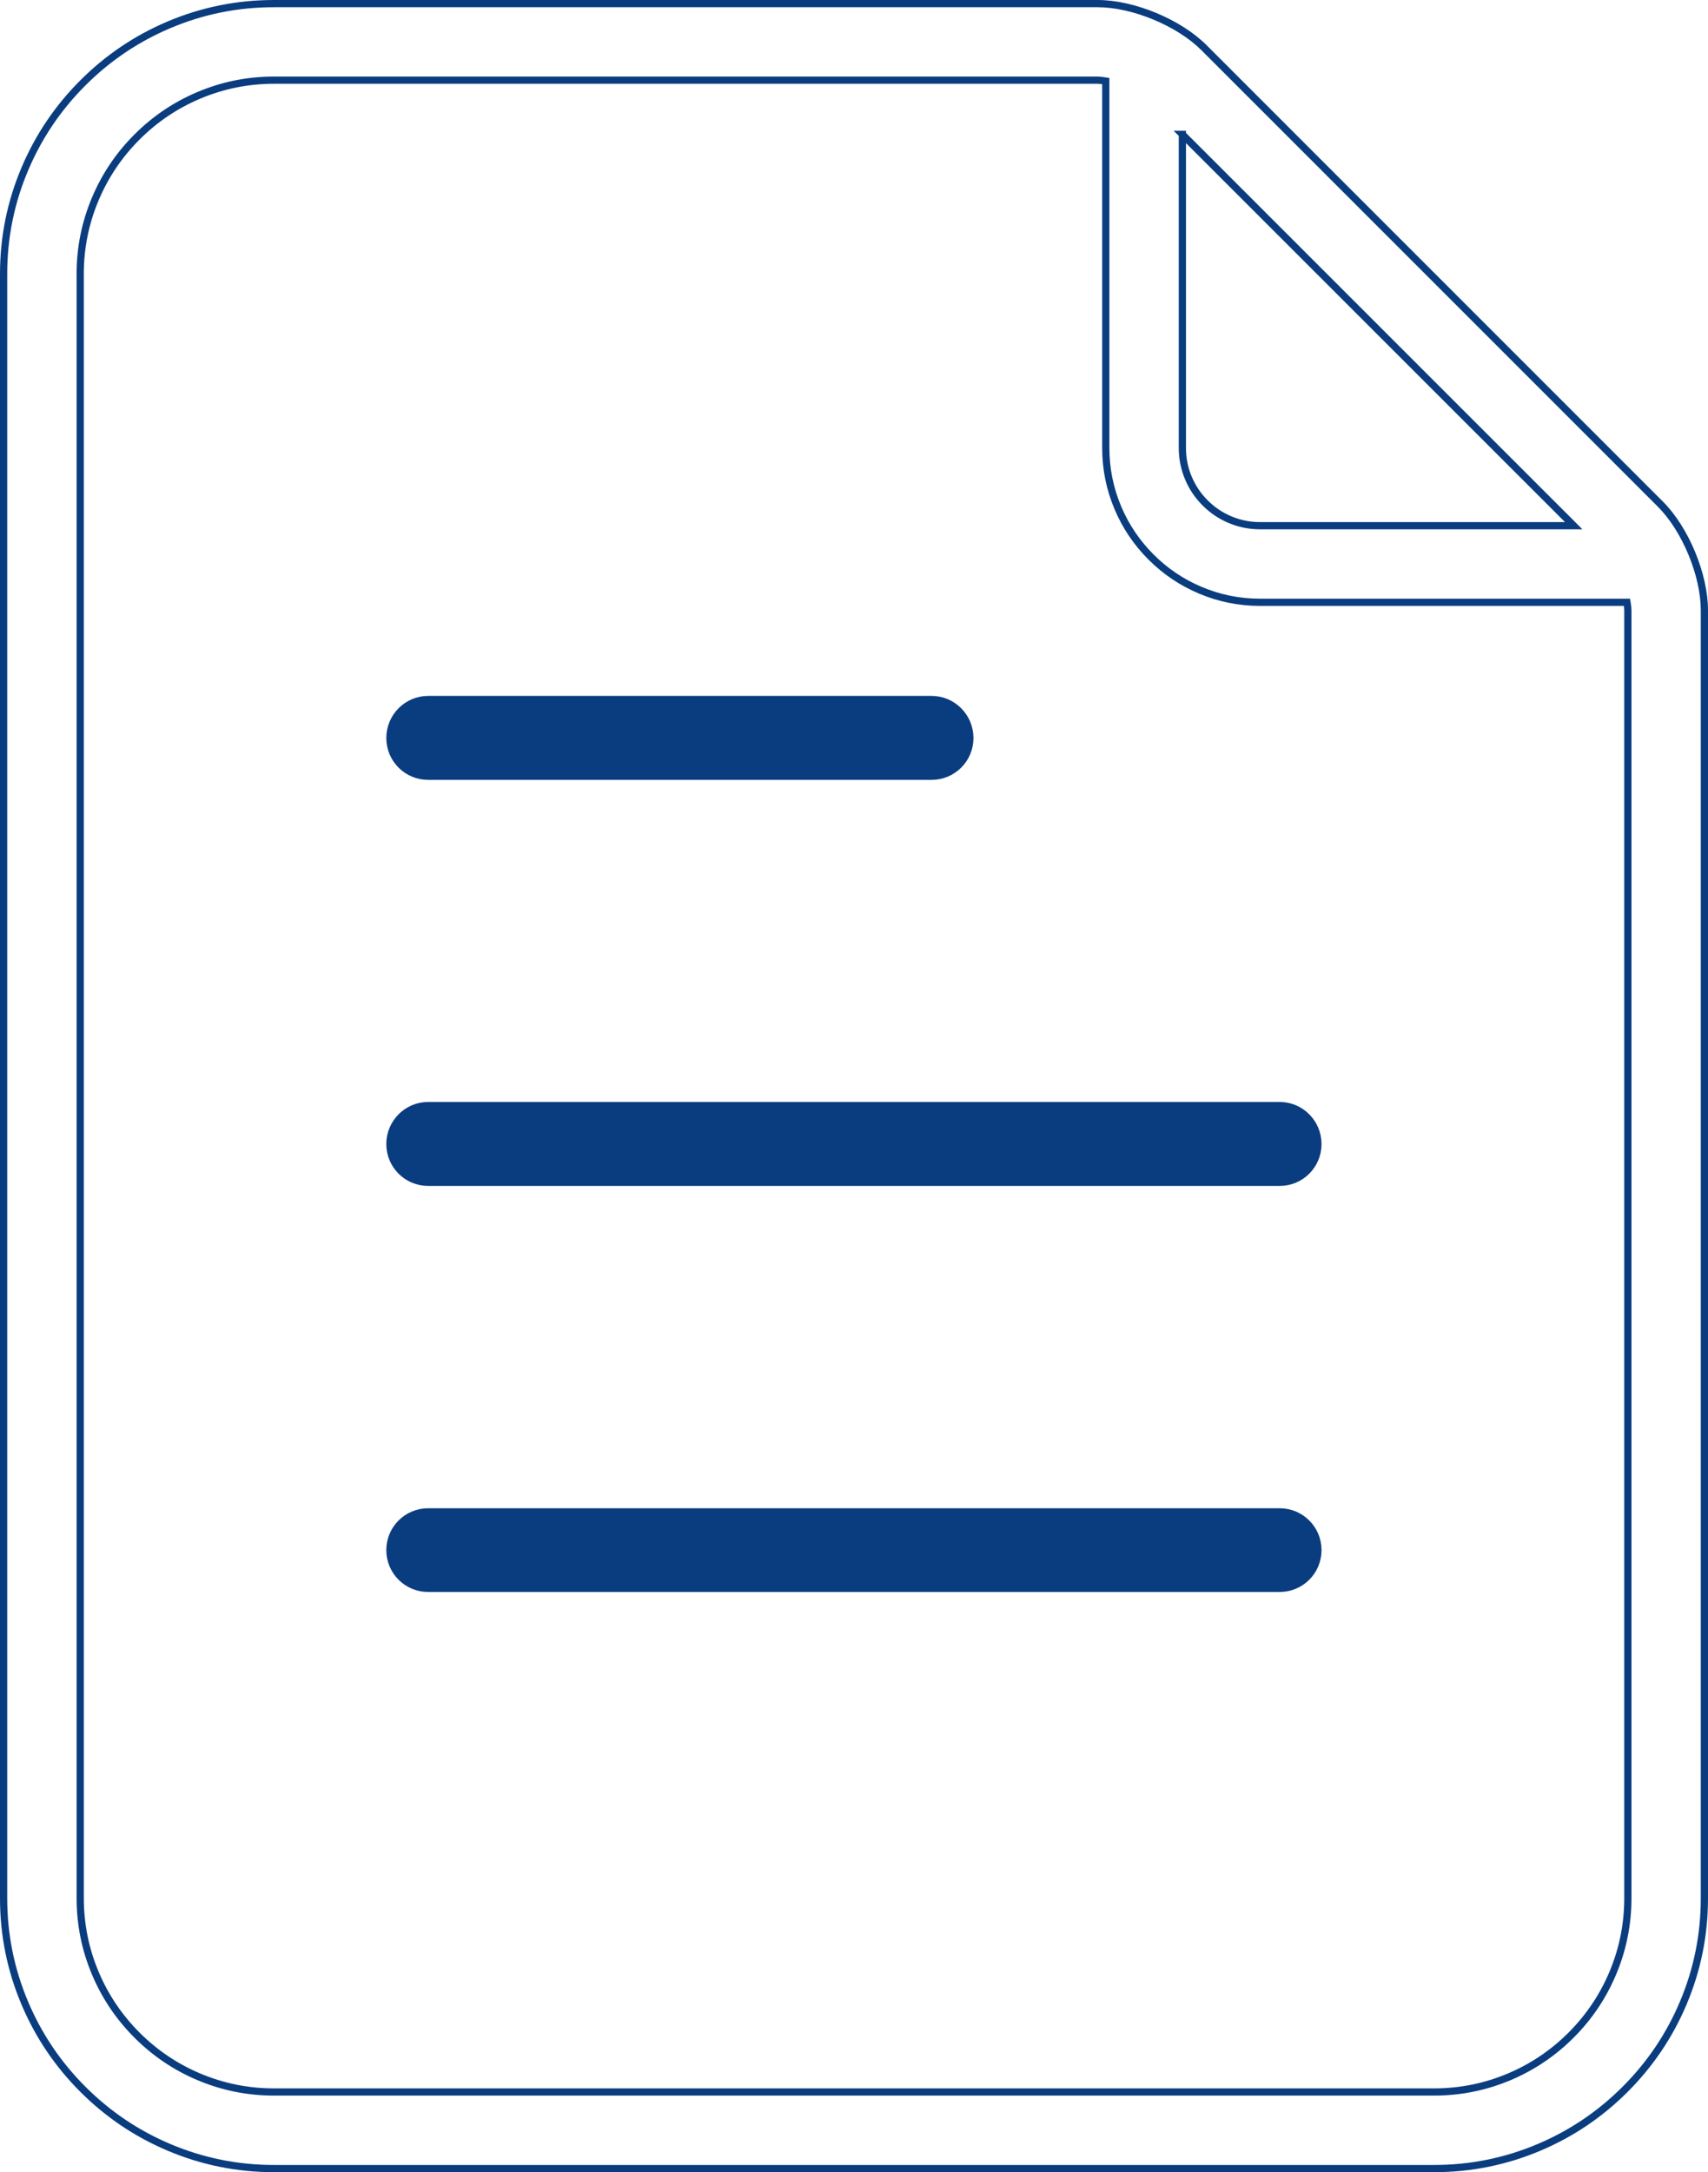 <?xml version="1.0" encoding="UTF-8"?> <svg xmlns="http://www.w3.org/2000/svg" xmlns:xlink="http://www.w3.org/1999/xlink" width="71.007" height="90.3" viewBox="0 0 71.007 90.3" fill="none"><desc> Created with Pixso. </desc><defs></defs><mask id="mask_5_1518" fill="white"><path id="Shape" d="M59.619 90.15L11.389 90.15C5.192 90.15 0.15 85.108 0.15 78.911L0.15 11.388C0.15 5.192 5.191 0.15 11.388 0.15L45.633 0.15C47.108 0.15 49.009 0.937 50.052 1.981L69.027 20.957C70.071 22.001 70.857 23.9 70.857 25.376L70.857 78.912C70.857 85.108 65.816 90.15 59.619 90.15ZM11.389 3.333C6.947 3.333 3.334 6.947 3.334 11.388L3.335 11.388L3.335 78.911C3.335 83.353 6.949 86.966 11.39 86.966L59.62 86.966C64.063 86.966 67.675 83.352 67.675 78.911L67.675 25.375C67.675 25.272 67.66 25.158 67.639 25.038L52.386 25.038C48.848 25.038 45.971 22.16 45.971 18.623L45.971 3.369C45.851 3.349 45.736 3.333 45.634 3.333L11.389 3.333ZM49.154 5.586L49.155 5.587L49.155 18.625C49.155 20.406 50.603 21.854 52.385 21.854L65.424 21.854L49.155 5.587L49.155 5.586L49.154 5.586Z" clip-rule="evenodd" fill="" fill-opacity="1" fill-rule="evenodd"></path></mask><path id="Shape" d="M59.619 90.15L11.389 90.15C5.192 90.15 0.15 85.108 0.15 78.911L0.15 11.388C0.15 5.192 5.191 0.15 11.388 0.15L45.633 0.15C47.108 0.15 49.009 0.937 50.052 1.981L69.027 20.957C70.071 22.001 70.857 23.9 70.857 25.376L70.857 78.912C70.857 85.108 65.816 90.15 59.619 90.15ZM11.389 3.333C6.947 3.333 3.334 6.947 3.334 11.388L3.335 11.388L3.335 78.911C3.335 83.353 6.949 86.966 11.39 86.966L59.62 86.966C64.063 86.966 67.675 83.352 67.675 78.911L67.675 25.375C67.675 25.272 67.66 25.158 67.639 25.038L52.386 25.038C48.848 25.038 45.971 22.16 45.971 18.623L45.971 3.369C45.851 3.349 45.736 3.333 45.634 3.333L11.389 3.333ZM49.154 5.586L49.155 5.587L49.155 18.625C49.155 20.406 50.603 21.854 52.385 21.854L65.424 21.854L49.155 5.587L49.155 5.586L49.154 5.586Z" clip-rule="evenodd" fill="#0A3D7F" fill-opacity="1" fill-rule="evenodd" mask="url(#mask_5_1518)"></path><path id="Shape" d="M59.619 90.3L11.389 90.3Q9.076 90.3 6.96 89.403Q4.917 88.538 3.34 86.96Q1.762 85.383 0.897 83.34Q0 81.224 0 78.911L0 11.388Q0 9.075 0.896 6.96Q1.762 4.917 3.339 3.339Q4.916 1.762 6.959 0.896Q9.075 0 11.388 0L45.633 0Q46.194 0 46.832 0.143Q47.447 0.281 48.062 0.535Q48.676 0.79 49.209 1.128Q49.761 1.478 50.158 1.875L69.133 20.851Q69.53 21.248 69.88 21.8Q70.218 22.333 70.472 22.947Q70.726 23.561 70.864 24.177Q71.007 24.814 71.007 25.376L71.007 78.912Q71.007 81.225 70.111 83.341Q69.245 85.383 67.668 86.961Q66.091 88.538 64.048 89.404Q61.932 90.3 59.619 90.3ZM59.619 90Q61.871 90 63.931 89.127Q65.92 88.284 67.456 86.748Q68.992 85.212 69.834 83.223Q70.707 81.164 70.707 78.912L70.707 25.376Q70.707 24.848 70.572 24.242Q70.439 23.652 70.195 23.062Q69.951 22.472 69.627 21.961Q69.295 21.437 68.921 21.063L49.946 2.087Q49.572 1.713 49.049 1.381Q48.538 1.057 47.947 0.813Q47.357 0.568 46.766 0.436Q46.161 0.3 45.633 0.3L11.388 0.3Q9.136 0.3 7.076 1.173Q5.087 2.016 3.551 3.552Q2.015 5.088 1.173 7.077Q0.3 9.136 0.3 11.388L0.3 78.911Q0.3 81.163 1.173 83.223Q2.016 85.212 3.552 86.748Q5.088 88.284 7.077 89.127Q9.137 90 11.389 90L59.619 90ZM11.389 3.483Q9.783 3.483 8.315 4.105Q6.897 4.706 5.802 5.801Q4.707 6.896 4.106 8.314Q3.484 9.783 3.484 11.388L3.334 11.388L3.334 11.238L3.485 11.238L3.485 78.911Q3.485 80.517 4.107 81.985Q4.708 83.403 5.803 84.498Q6.898 85.593 8.316 86.194Q9.785 86.816 11.39 86.816L59.62 86.816Q61.226 86.816 62.694 86.194Q64.113 85.593 65.208 84.498Q66.302 83.403 66.903 81.985Q67.525 80.516 67.525 78.911L67.525 25.375Q67.525 25.257 67.491 25.064L67.639 25.038L67.639 25.188L52.386 25.188Q51.052 25.188 49.833 24.671Q48.655 24.172 47.746 23.263Q46.837 22.354 46.338 21.176Q45.821 19.956 45.821 18.623L45.821 3.369L45.971 3.369L45.946 3.517Q45.743 3.483 45.634 3.483L11.389 3.483ZM11.389 3.183L45.634 3.183Q45.767 3.183 45.996 3.221L46.121 3.242L46.121 18.623Q46.121 19.895 46.614 21.059Q47.09 22.183 47.958 23.051Q48.826 23.919 49.95 24.395Q51.113 24.888 52.386 24.888L67.765 24.888L67.787 25.012Q67.825 25.231 67.825 25.375L67.825 78.911Q67.825 80.577 67.179 82.102Q66.556 83.574 65.42 84.71Q64.283 85.846 62.812 86.47Q61.287 87.116 59.62 87.116L11.39 87.116Q9.724 87.116 8.199 86.47Q6.727 85.847 5.591 84.71Q4.455 83.574 3.831 82.102Q3.185 80.578 3.185 78.911L3.185 11.388L3.335 11.388L3.335 11.538L3.184 11.538L3.184 11.388Q3.184 9.722 3.83 8.197Q4.453 6.725 5.59 5.589Q6.726 4.453 8.198 3.829Q9.722 3.183 11.389 3.183ZM49.26 5.48L49.305 5.525L49.305 18.625Q49.305 19.251 49.547 19.822Q49.781 20.375 50.208 20.801Q50.634 21.228 51.187 21.462Q51.759 21.704 52.385 21.704L65.424 21.704L65.424 21.854L65.318 21.96L49.005 5.649L49.005 5.586L49.155 5.586L49.155 5.736L49.154 5.736L49.154 5.586L49.26 5.48ZM48.792 5.436L49.305 5.436L49.305 5.587L49.155 5.587L49.261 5.481L65.786 22.004L52.385 22.004Q51.698 22.004 51.07 21.738Q50.464 21.481 49.996 21.013Q49.528 20.546 49.271 19.939Q49.005 19.311 49.005 18.625L49.005 5.587L49.155 5.587L49.049 5.693L49.048 5.692L48.792 5.436Z" fill="#0A3D7F" fill-opacity="1" fill-rule="nonzero"></path><path id="Shape" d="M17.8 66.03L53.2 66.03C54.08 66.03 54.79 65.32 54.79 64.44C54.79 63.56 54.08 62.85 53.2 62.85L17.8 62.85C16.92 62.85 16.21 63.56 16.21 64.44C16.21 65.32 16.92 66.03 17.8 66.03Z" fill="#0A3D7F" fill-opacity="1" fill-rule="nonzero"></path><path id="Shape" d="M53.2 66.03C54.08 66.03 54.79 65.32 54.79 64.44C54.79 63.56 54.08 62.85 53.2 62.85L17.8 62.85C16.92 62.85 16.21 63.56 16.21 64.44C16.21 65.32 16.92 66.03 17.8 66.03L53.2 66.03Z" stroke="#0A3D7F" stroke-opacity="1" stroke-width="0.3"></path><path id="Shape" d="M17.8 49.15L53.2 49.15C54.08 49.15 54.79 48.44 54.79 47.56C54.79 46.68 54.08 45.96 53.2 45.96L17.8 45.96C16.92 45.96 16.21 46.68 16.21 47.56C16.21 48.44 16.92 49.15 17.8 49.15Z" fill="#0A3D7F" fill-opacity="1" fill-rule="nonzero"></path><path id="Shape" d="M53.2 49.15C54.08 49.15 54.79 48.44 54.79 47.56C54.79 46.68 54.08 45.96 53.2 45.96L17.8 45.96C16.92 45.96 16.21 46.68 16.21 47.56C16.21 48.44 16.92 49.15 17.8 49.15L53.2 49.15Z" stroke="#0A3D7F" stroke-opacity="1" stroke-width="0.3"></path><path id="Shape" d="M17.8 32.27L38.73 32.27C39.61 32.27 40.32 31.56 40.32 30.68C40.32 29.8 39.61 29.08 38.73 29.08L17.8 29.08C16.92 29.08 16.21 29.8 16.21 30.68C16.21 31.56 16.92 32.27 17.8 32.27Z" fill="#0A3D7F" fill-opacity="1" fill-rule="nonzero"></path><path id="Shape" d="M38.73 32.27C39.61 32.27 40.32 31.56 40.32 30.68C40.32 29.8 39.61 29.08 38.73 29.08L17.8 29.08C16.92 29.08 16.21 29.8 16.21 30.68C16.21 31.56 16.92 32.27 17.8 32.27L38.73 32.27Z" stroke="#0A3D7F" stroke-opacity="1" stroke-width="0.3"></path></svg> 